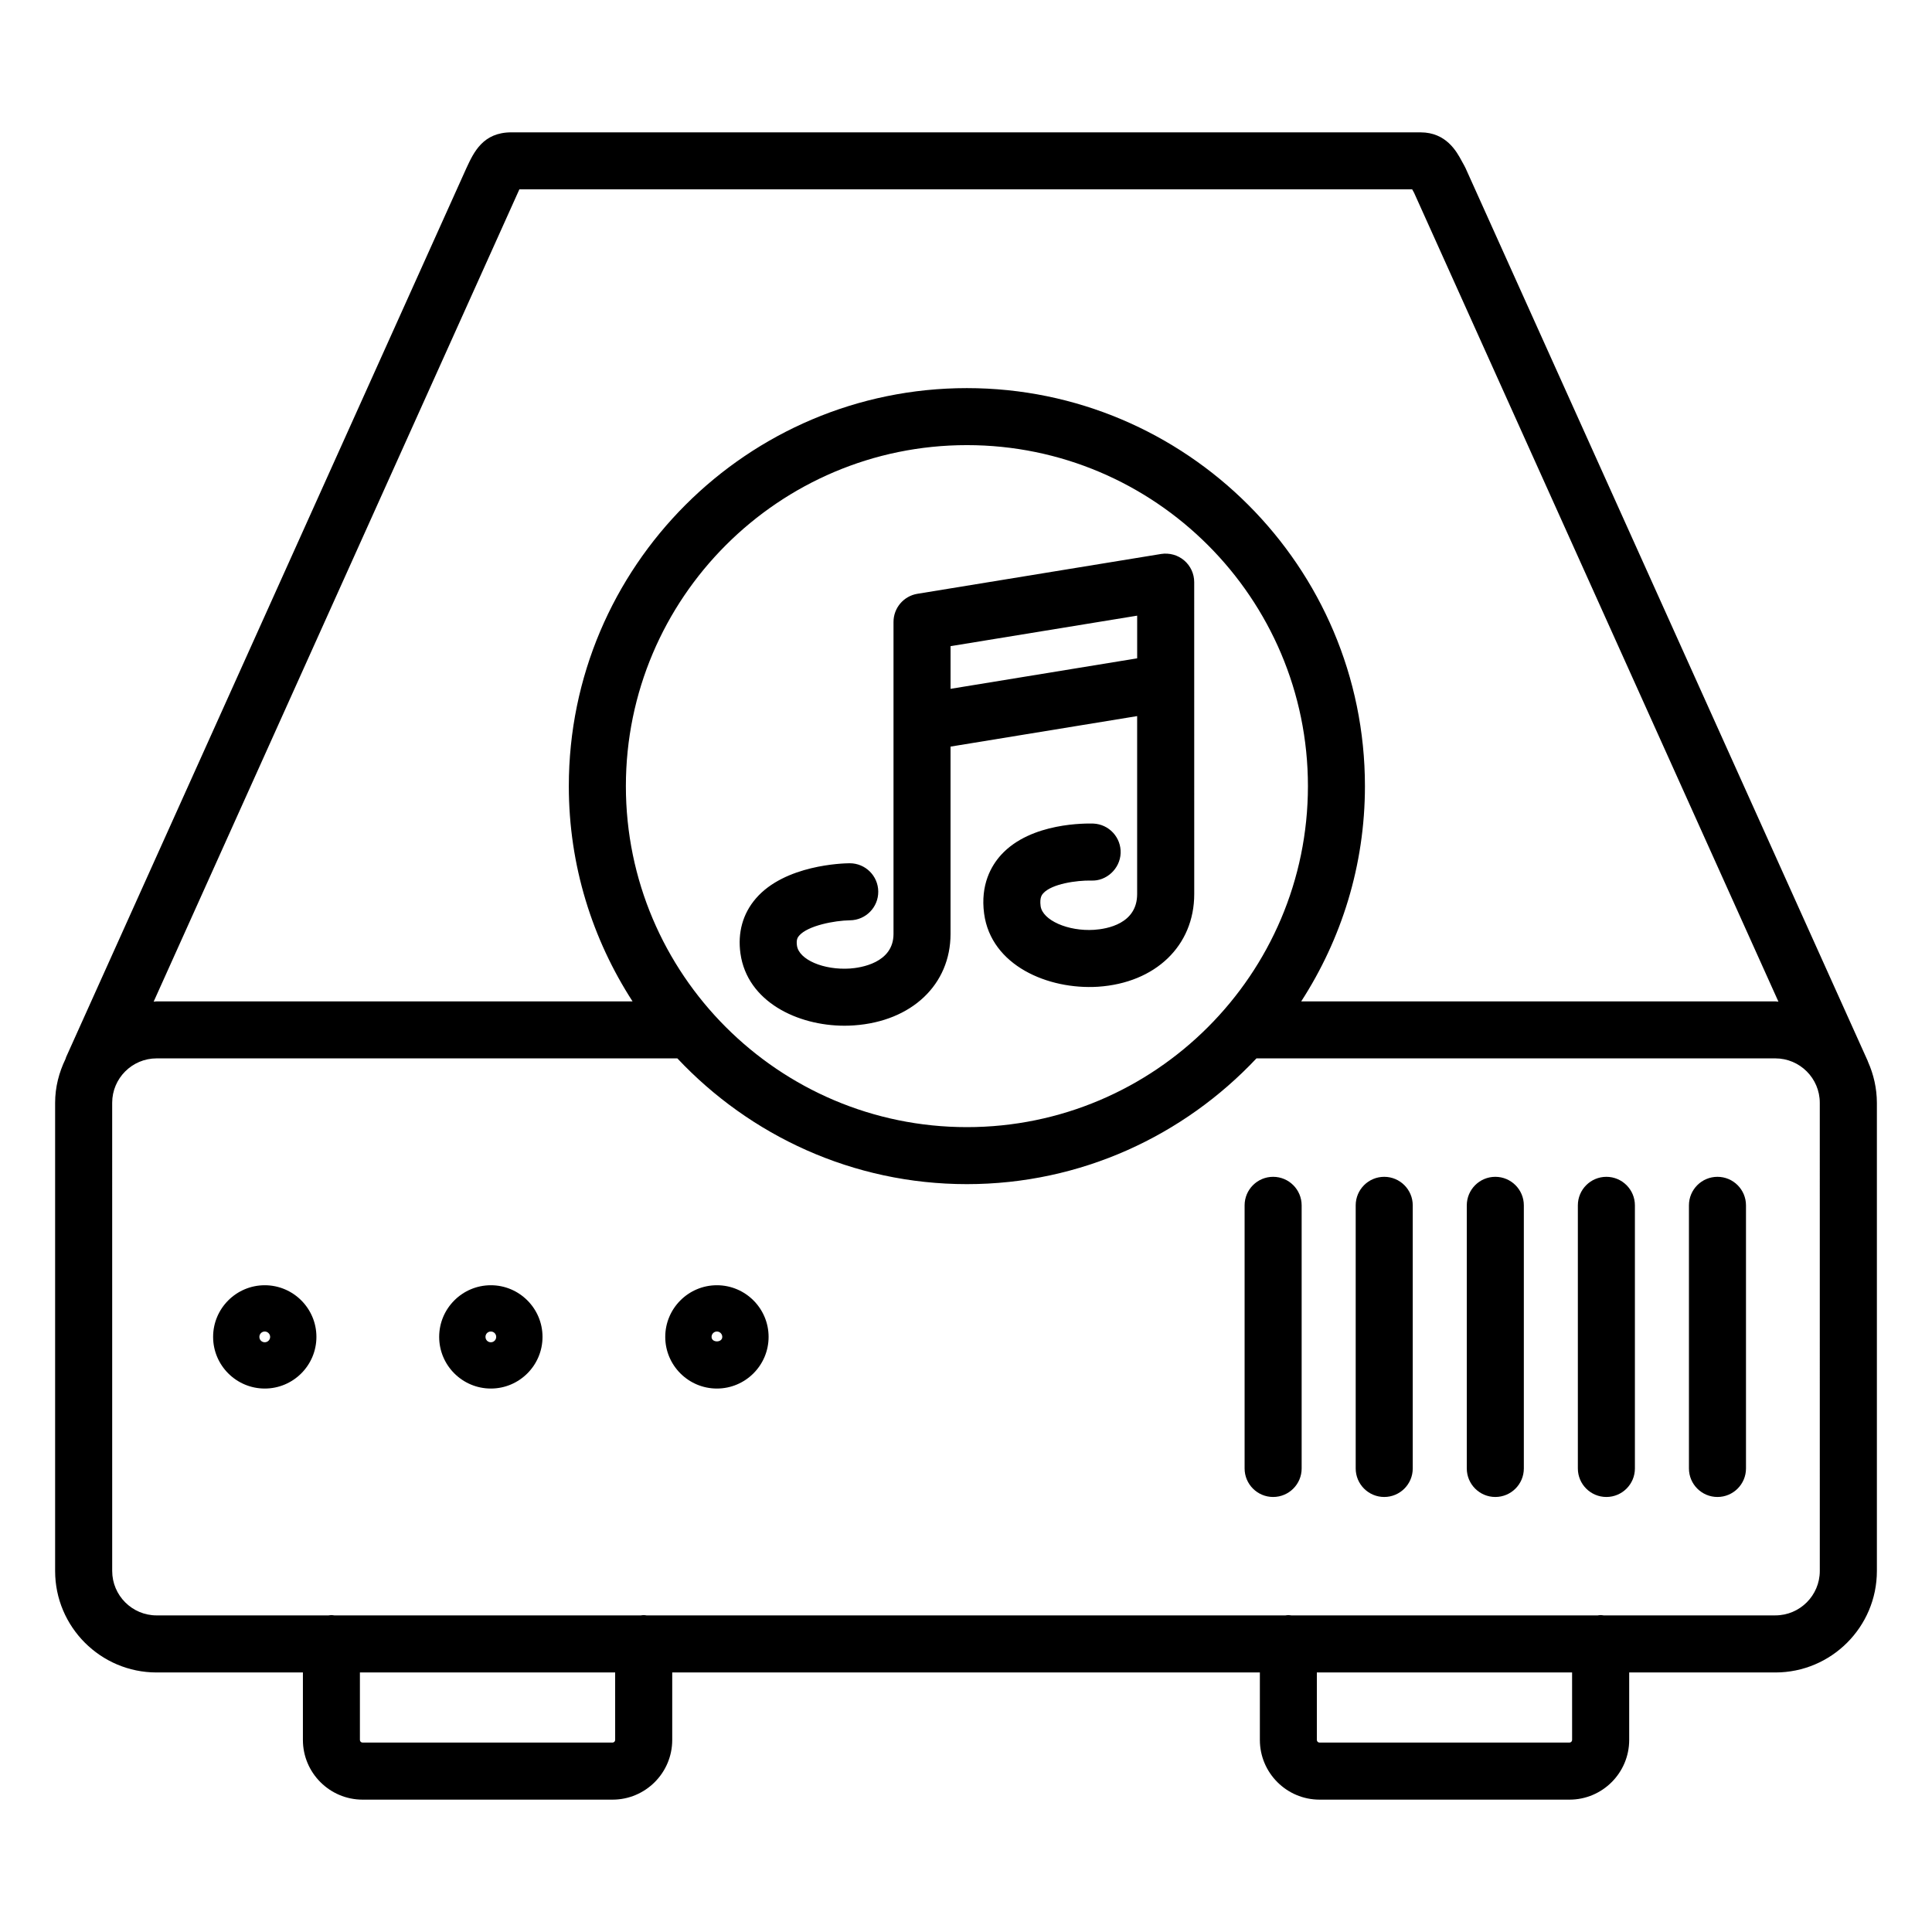 <?xml version="1.0" encoding="UTF-8"?>
<!-- The Best Svg Icon site in the world: iconSvg.co, Visit us! https://iconsvg.co -->
<svg fill="#000000" width="800px" height="800px" version="1.1" viewBox="144 144 512 512" xmlns="http://www.w3.org/2000/svg">
 <path d="m639.04 425.39c-0.035-0.09-0.051-0.176-0.09-0.266l-106.56-236.56c-0.105-0.23-0.223-0.465-0.348-0.684l-0.656-1.188c-1.328-2.469-4.098-7.617-10.922-7.617l-240.94-0.004c-7.531 0-9.965 5.254-11.93 9.492l-106.07 235.57c-0.074 0.172-0.109 0.344-0.172 0.523-1.707 3.527-2.746 7.438-2.746 11.609v124.06c0 14.828 12.066 26.895 26.895 26.895h38.77v17.879c0 8.723 7.098 15.824 15.824 15.824h66.227c8.723 0 15.824-7.098 15.824-15.824v-17.879h155.73v17.879c0 8.723 7.098 15.824 15.824 15.824h66.227c8.723 0 15.824-7.098 15.824-15.824v-17.879h38.746c14.828 0 26.895-12.066 26.895-26.895v-124.07c-0.012-3.867-0.871-7.535-2.352-10.867zm-357.55-230.88c0.051-0.109 0.105-0.223 0.145-0.328h236.61c0.16 0.297 0.328 0.598 0.508 0.918l96.555 214.36c-0.281-0.012-0.543-0.086-0.832-0.086h-125.64c10.637-16.465 16.887-36.012 16.887-57.031 0-58.164-47.324-105.49-105.49-105.49-58.164 0-105.49 47.324-105.49 105.49 0 21.02 6.246 40.57 16.887 57.031h-126.13c-0.273 0-0.52 0.074-0.785 0.082zm118.75 248.19c-49.832 0-90.375-40.535-90.375-90.363 0-49.832 40.543-90.375 90.375-90.375 49.832 0 90.375 40.543 90.375 90.375-0.008 49.828-40.551 90.363-90.375 90.363zm-93.215 162.39c0 0.398-0.312 0.711-0.711 0.711h-66.223c-0.398 0-0.711-0.312-0.711-0.711v-17.879h67.641zm253.6 0c0 0.398-0.312 0.711-0.711 0.711h-66.223c-0.398 0-0.711-0.312-0.711-0.711v-17.879h67.641zm65.641-44.773c0 6.492-5.285 11.777-11.777 11.777h-45.523c-0.262-0.023-0.52-0.082-0.781-0.082s-0.523 0.055-0.781 0.082l-81.195 0.004c-0.262-0.023-0.52-0.082-0.781-0.082-0.262 0-0.523 0.055-0.781 0.082h-169.28c-0.262-0.023-0.52-0.082-0.781-0.082-0.262 0-0.523 0.055-0.781 0.082h-81.191c-0.262-0.023-0.52-0.082-0.781-0.082s-0.523 0.055-0.781 0.082h-45.543c-6.492 0-11.777-5.285-11.777-11.777l-0.004-124.07c0-6.488 5.285-11.77 11.777-11.77h138c19.25 20.465 46.492 33.328 76.734 33.328 30.242 0 57.484-12.867 76.734-33.328h137.51c6.492 0 11.777 5.281 11.777 11.77zm-412.1-75.715c-7.547 0-13.688 6.141-13.688 13.688s6.141 13.688 13.688 13.688 13.688-6.141 13.688-13.688-6.141-13.688-13.688-13.688zm0 15.113c-0.801 0-1.426-0.625-1.426-1.426 0-0.785 0.641-1.426 1.426-1.426 0.77 0 1.426 0.656 1.426 1.426 0 0.785-0.641 1.426-1.426 1.426zm59.918-15.113c-7.551 0-13.699 6.141-13.699 13.688s6.144 13.688 13.699 13.688c7.547 0 13.688-6.141 13.688-13.688s-6.141-13.688-13.688-13.688zm0 15.113c-0.801 0-1.426-0.625-1.426-1.426s0.625-1.426 1.426-1.426c0.781 0 1.414 0.641 1.414 1.426 0.004 0.785-0.633 1.426-1.414 1.426zm59.902-15.113c-7.547 0-13.688 6.141-13.688 13.688s6.141 13.688 13.688 13.688c7.551 0 13.699-6.141 13.699-13.688s-6.144-13.688-13.699-13.688zm-1.414 13.688c0-0.785 0.637-1.426 1.414-1.426 0.785 0 1.426 0.641 1.426 1.426 0.008 1.578-2.84 1.598-2.84 0zm148.82-42.422c-4.172 0-7.559 3.387-7.559 7.559v69.727c0 4.172 3.387 7.559 7.559 7.559s7.559-3.387 7.559-7.559v-69.727c-0.004-4.172-3.387-7.559-7.559-7.559zm29.441 0c-4.172 0-7.559 3.387-7.559 7.559v69.727c0 4.172 3.387 7.559 7.559 7.559 4.172 0 7.559-3.387 7.559-7.559v-69.727c0-4.172-3.387-7.559-7.559-7.559zm29.441 0c-4.172 0-7.559 3.387-7.559 7.559v69.727c0 4.172 3.387 7.559 7.559 7.559s7.559-3.387 7.559-7.559v-69.727c0-4.172-3.387-7.559-7.559-7.559zm29.434 0c-4.172 0-7.559 3.387-7.559 7.559v69.727c0 4.172 3.387 7.559 7.559 7.559 4.172 0 7.559-3.387 7.559-7.559v-69.727c0-4.172-3.387-7.559-7.559-7.559zm29.438 0c-4.172 0-7.559 3.387-7.559 7.559v69.727c0 4.172 3.387 7.559 7.559 7.559 4.172 0 7.559-3.387 7.559-7.559v-69.727c0-4.172-3.387-7.559-7.559-7.559zm-147.45-165.06-64.566 10.551c-3.656 0.594-6.34 3.754-6.34 7.457v82.676c0 7.758-8.816 8.984-11.516 9.176-7.008 0.465-13.543-2.348-14.07-6.066-0.223-1.562 0.172-2.172 0.559-2.625 2.293-2.684 9.422-4.031 13.496-4.09 4.172-0.039 7.527-3.457 7.488-7.629-0.039-4.152-3.414-7.488-7.559-7.488h-0.07c-1.734 0.016-17.133 0.414-24.812 9.34-3.457 4.012-4.863 9.062-4.074 14.605 1.805 12.73 15.086 19.109 27.57 19.109 0.852 0 1.699-0.031 2.535-0.09 15.297-1.078 25.566-10.82 25.566-24.25v-49.629l49.453-8.082v47.16c0 7.871-7.965 9.246-11.391 9.477-6.957 0.453-13.695-2.551-14.191-6.301-0.301-2.277 0.379-3.027 0.707-3.387 2.258-2.5 8.828-3.438 12.676-3.367 4.012 0.215 7.656-3.094 7.824-7.254 0.16-4.168-3.082-7.684-7.254-7.848-1.629-0.035-16.504-0.387-24.41 8.281-2.625 2.883-5.535 7.918-4.516 15.574 1.844 13.77 16.934 20.207 30.18 19.387 15.25-1.012 25.504-10.883 25.504-24.555l-0.008-82.668c0-2.215-0.973-4.324-2.66-5.758-1.691-1.438-3.914-2.047-6.121-1.707zm-6.336 27.656-49.453 8.082v-11.309l49.453-8.082z"/>
</svg>